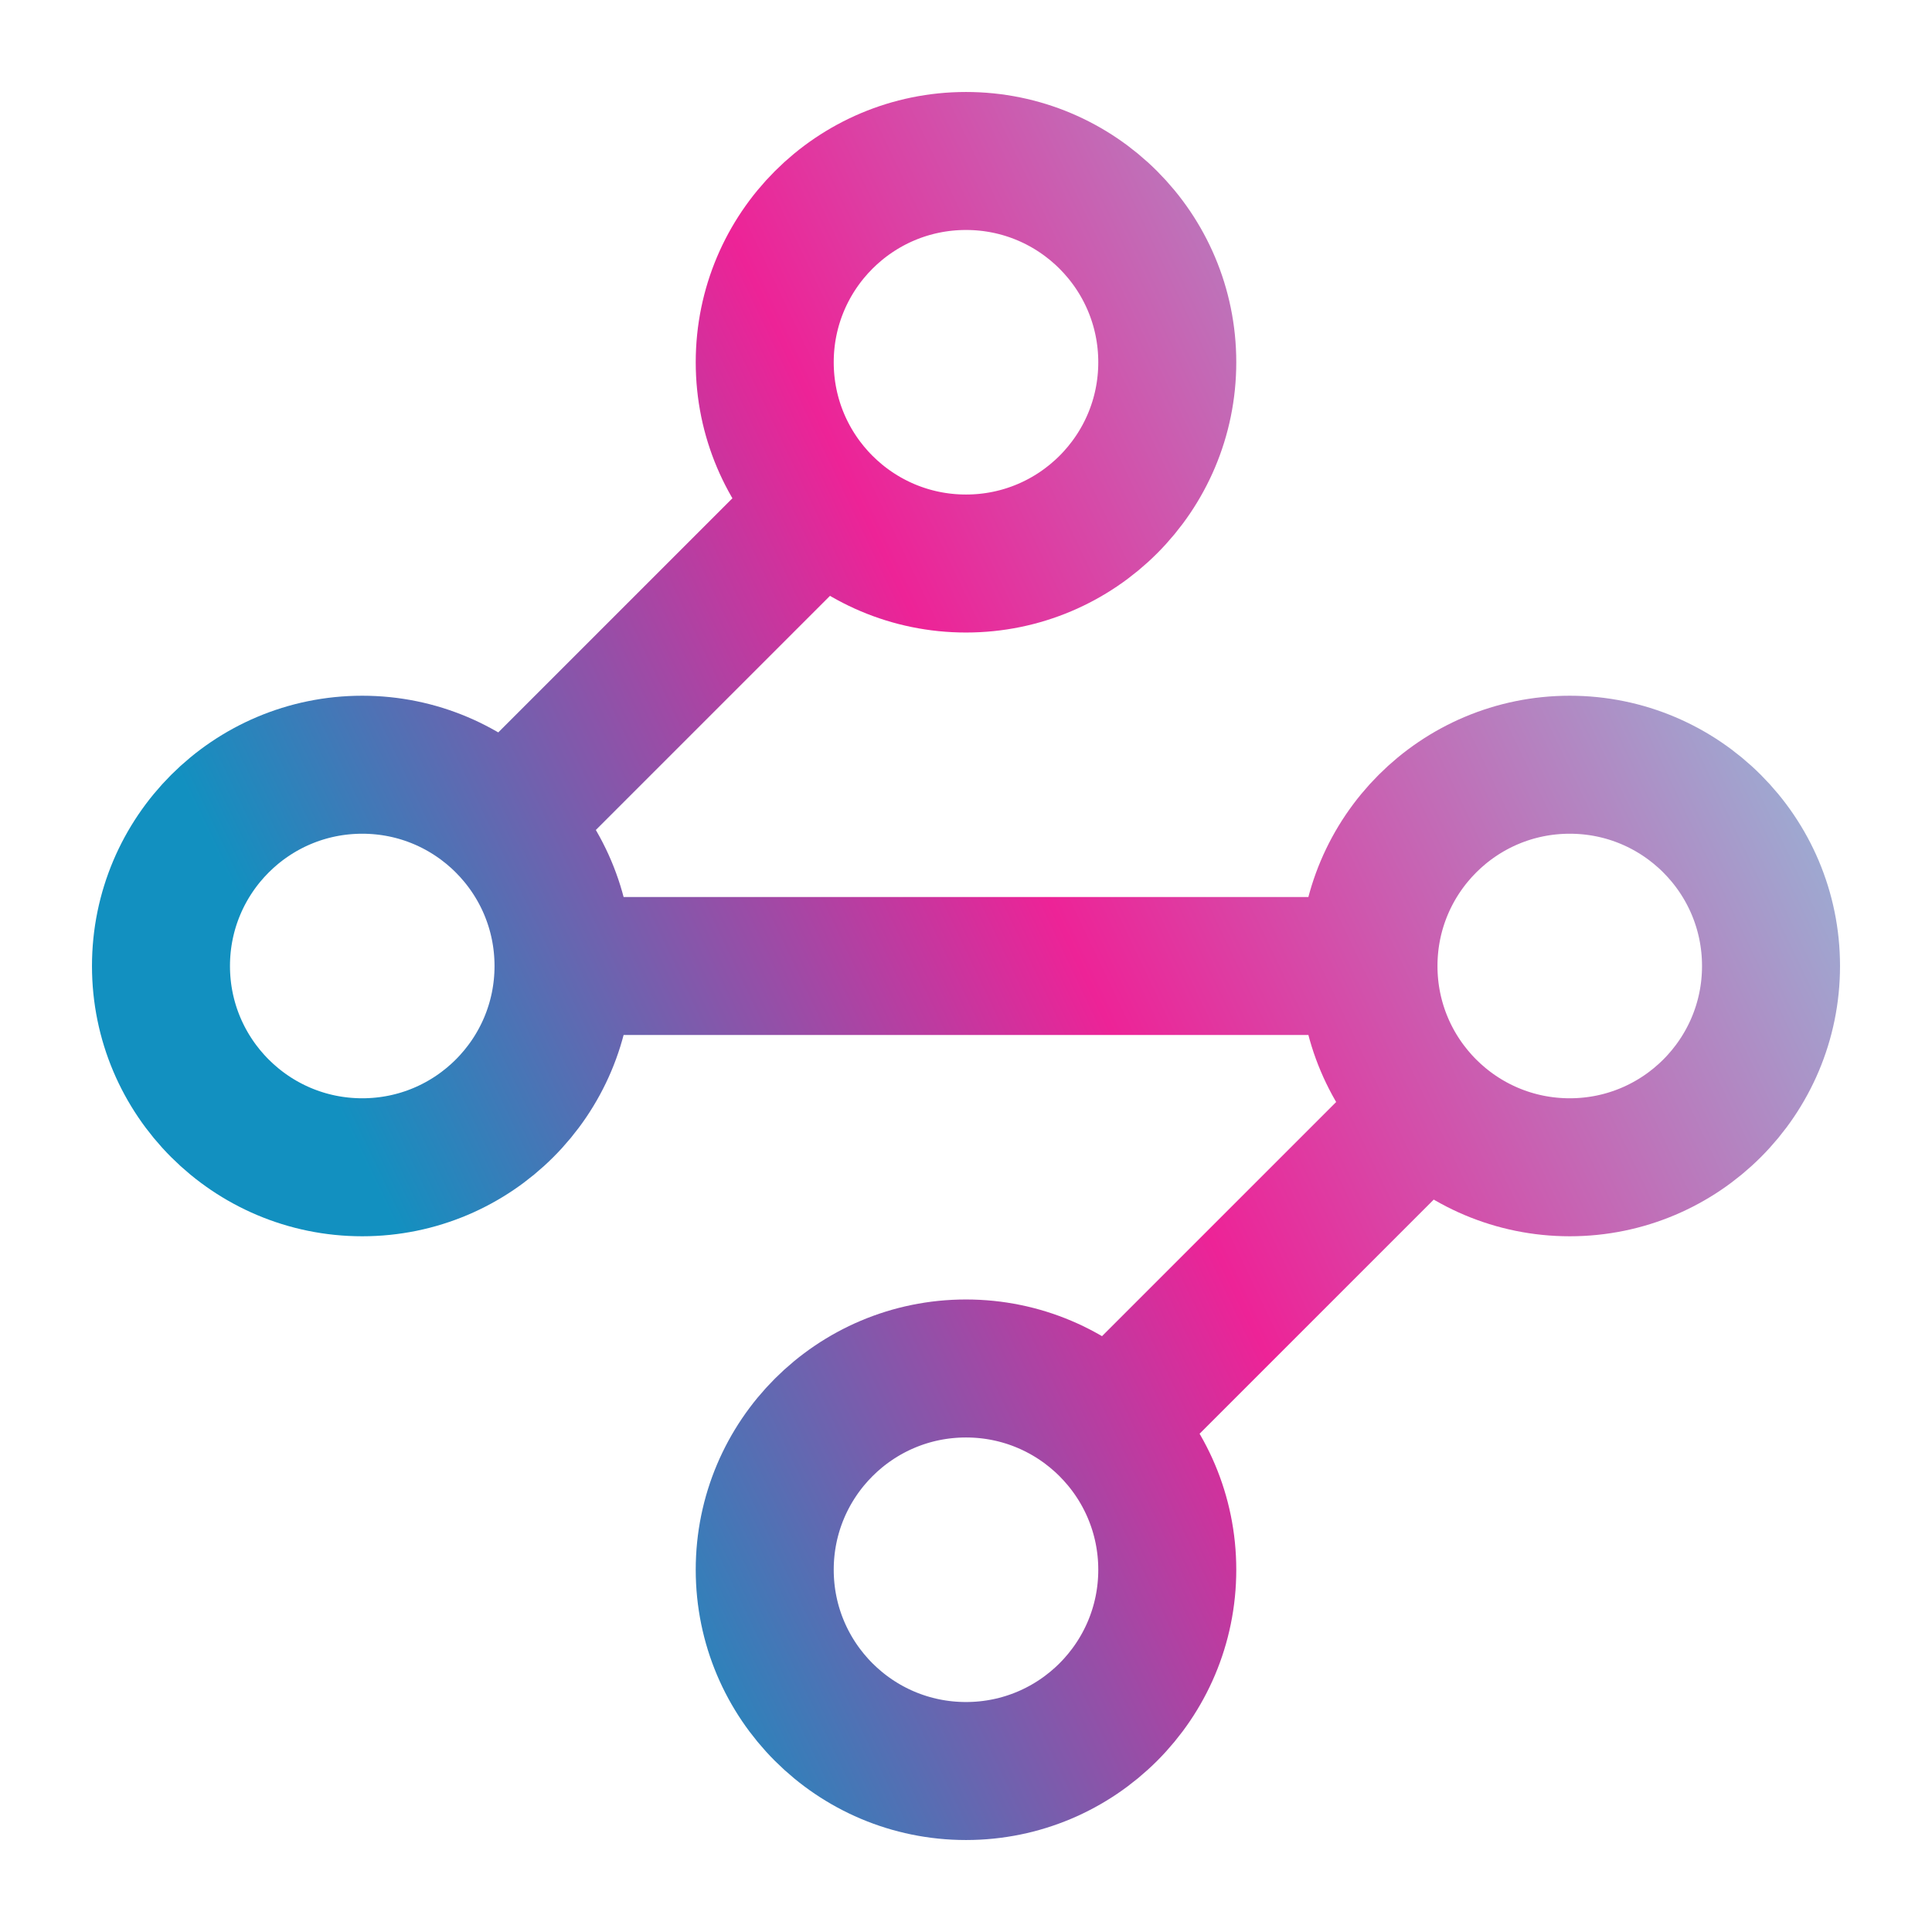<svg viewBox="0 0 28 28" fill="none" xmlns="http://www.w3.org/2000/svg">
<path d="M11.9 7.35L7.35 11.9M8.167 14C8.167 15.611 6.861 16.917 5.25 16.917C3.639 16.917 2.333 15.611 2.333 14C2.333 12.389 3.639 11.083 5.25 11.083C6.861 11.083 8.167 12.389 8.167 14ZM8.167 14H19.833M19.833 14C19.833 15.611 21.139 16.917 22.75 16.917C24.361 16.917 25.667 15.611 25.667 14C25.667 12.389 24.361 11.083 22.75 11.083C21.139 11.083 19.833 12.389 19.833 14ZM16.1 20.65L20.65 16.1M16.917 5.25C16.917 6.861 15.611 8.167 14 8.167C12.389 8.167 11.083 6.861 11.083 5.25C11.083 3.639 12.389 2.333 14 2.333C15.611 2.333 16.917 3.639 16.917 5.25ZM16.917 22.75C16.917 24.361 15.611 25.667 14 25.667C12.389 25.667 11.083 24.361 11.083 22.75C11.083 21.139 12.389 19.833 14 19.833C15.611 19.833 16.917 21.139 16.917 22.75Z" stroke="url(#paint0_linear_15844_17950)" stroke-width="2" stroke-linecap="round" stroke-linejoin="round"/>
<defs>
<linearGradient id="paint0_linear_15844_17950" x1="25.203" y1="2.333" x2="-2.137" y2="15.386" gradientUnits="userSpaceOnUse">
<stop stop-color="#85D3E3"/>
<stop offset="0.45" stop-color="#ED2397"/>
<stop offset="0.8" stop-color="#1290C0"/>
</linearGradient>
</defs>
</svg>
